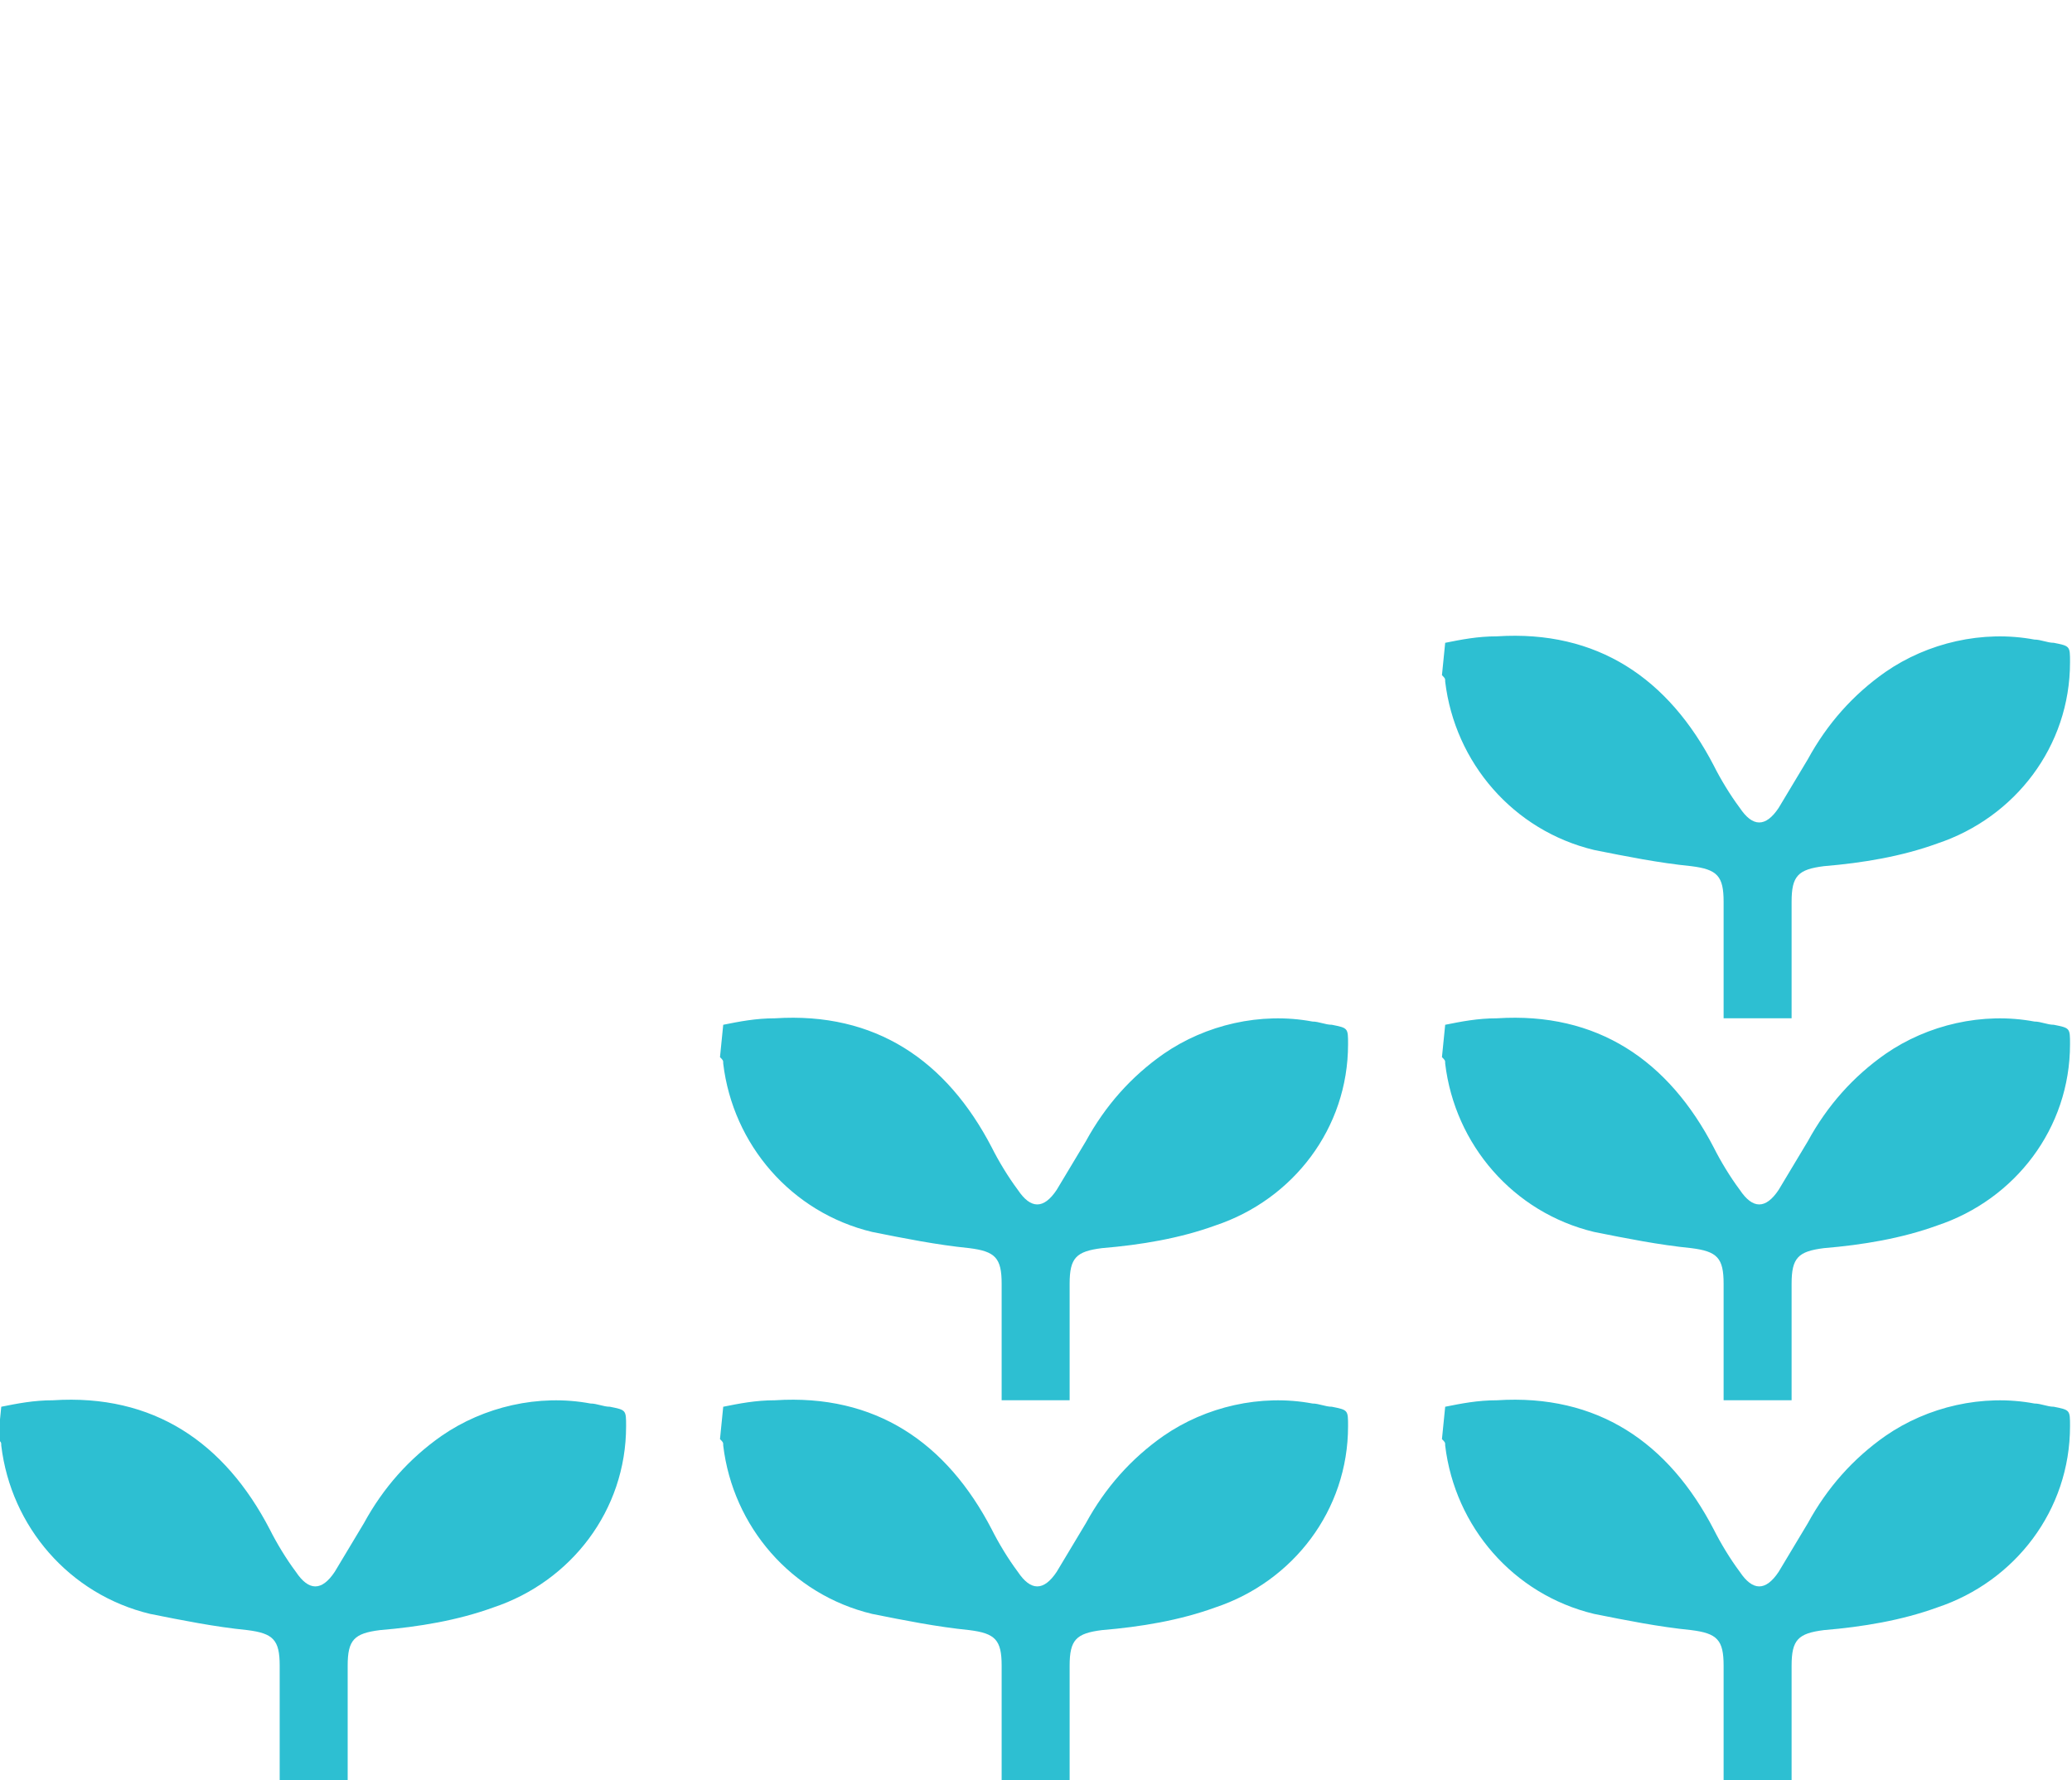<?xml version="1.0" encoding="utf-8"?>
<!-- Generator: Adobe Illustrator 27.2.0, SVG Export Plug-In . SVG Version: 6.00 Build 0)  -->
<svg version="1.1" id="レイヤー_1" xmlns="http://www.w3.org/2000/svg" xmlns:xlink="http://www.w3.org/1999/xlink" x="0px"
	 y="0px" width="64px" height="55px" viewBox="0 0 64 55" style="enable-background:new 0 0 64 55;" xml:space="preserve">
<style type="text/css">
	.st0{fill:#2DBFD2;}
</style>
<g id="グループ_23521" transform="translate(8.239 12.458)">
	<path id="パス_1540" class="st0" d="M-8.2,31c0.5-0.1,1-0.2,1.6-0.2c3.1-0.2,5.3,1.3,6.7,4c0.2,0.4,0.5,0.9,0.8,1.3
		c0.4,0.6,0.8,0.6,1.2,0c0.3-0.5,0.6-1,0.9-1.5c0.6-1.1,1.4-2,2.4-2.7c1.3-0.9,3-1.3,4.6-1c0.2,0,0.4,0.1,0.6,0.1
		c0.5,0.1,0.5,0.1,0.5,0.6c0,2.6-1.7,4.8-4.1,5.6c-1.1,0.4-2.3,0.6-3.5,0.7c-0.8,0.1-1,0.3-1,1.1v3.6H0.4v-3.6c0-0.8-0.2-1-1-1.1
		c-1-0.1-2-0.3-3-0.5c-2.5-0.6-4.3-2.7-4.6-5.2c0-0.1,0-0.1-0.1-0.2L-8.2,31z"/>
	<path id="パス_21681" class="st0" d="M14.1,31c0.5-0.1,1-0.2,1.6-0.2c3.1-0.2,5.3,1.3,6.7,4c0.2,0.4,0.5,0.9,0.8,1.3
		c0.4,0.6,0.8,0.6,1.2,0c0.3-0.5,0.6-1,0.9-1.5c0.6-1.1,1.4-2,2.4-2.7c1.3-0.9,3-1.3,4.6-1c0.2,0,0.4,0.1,0.6,0.1
		c0.5,0.1,0.5,0.1,0.5,0.6c0,2.6-1.7,4.8-4.1,5.6c-1.1,0.4-2.3,0.6-3.5,0.7c-0.8,0.1-1,0.3-1,1.1v3.6h-2.1v-3.6c0-0.8-0.2-1-1-1.1
		c-1-0.1-2-0.3-3-0.5c-2.5-0.6-4.3-2.7-4.6-5.2c0-0.1,0-0.1-0.1-0.2L14.1,31z"/>
	<path id="パス_21683" class="st0" d="M14.1,19.2c0.5-0.1,1-0.2,1.6-0.2c3.1-0.2,5.3,1.3,6.7,4c0.2,0.4,0.5,0.9,0.8,1.3
		c0.4,0.6,0.8,0.6,1.2,0c0.3-0.5,0.6-1,0.9-1.5c0.6-1.1,1.4-2,2.4-2.7c1.3-0.9,3-1.3,4.6-1c0.2,0,0.4,0.1,0.6,0.1
		c0.5,0.1,0.5,0.1,0.5,0.6c0,2.6-1.7,4.8-4.1,5.6c-1.1,0.4-2.3,0.6-3.5,0.7c-0.8,0.1-1,0.3-1,1.1v3.6h-2.1v-3.6c0-0.8-0.2-1-1-1.1
		c-1-0.1-2-0.3-3-0.5c-2.5-0.6-4.3-2.7-4.6-5.2c0-0.1,0-0.1-0.1-0.2L14.1,19.2z"/>
	<path id="パス_21682" class="st0" d="M36.4,31c0.5-0.1,1-0.2,1.6-0.2c3.1-0.2,5.3,1.3,6.7,4c0.2,0.4,0.5,0.9,0.8,1.3
		c0.4,0.6,0.8,0.6,1.2,0c0.3-0.5,0.6-1,0.9-1.5c0.6-1.1,1.4-2,2.4-2.7c1.3-0.9,3-1.3,4.6-1c0.2,0,0.4,0.1,0.6,0.1
		c0.5,0.1,0.5,0.1,0.5,0.6c0,2.6-1.7,4.8-4.1,5.6c-1.1,0.4-2.3,0.6-3.5,0.7c-0.8,0.1-1,0.3-1,1.1v3.6H45v-3.6c0-0.8-0.2-1-1-1.1
		c-1-0.1-2-0.3-3-0.5c-2.5-0.6-4.3-2.7-4.6-5.2c0-0.1,0-0.1-0.1-0.2L36.4,31z"/>
	<path id="パス_21684" class="st0" d="M36.4,19.2c0.5-0.1,1-0.2,1.6-0.2c3.1-0.2,5.3,1.3,6.7,4c0.2,0.4,0.5,0.9,0.8,1.3
		c0.4,0.6,0.8,0.6,1.2,0c0.3-0.5,0.6-1,0.9-1.5c0.6-1.1,1.4-2,2.4-2.7c1.3-0.9,3-1.3,4.6-1c0.2,0,0.4,0.1,0.6,0.1
		c0.5,0.1,0.5,0.1,0.5,0.6c0,2.6-1.7,4.8-4.1,5.6c-1.1,0.4-2.3,0.6-3.5,0.7c-0.8,0.1-1,0.3-1,1.1v3.6H45v-3.6c0-0.8-0.2-1-1-1.1
		c-1-0.1-2-0.3-3-0.5c-2.5-0.6-4.3-2.7-4.6-5.2c0-0.1,0-0.1-0.1-0.2L36.4,19.2z"/>
	<path id="パス_21685" class="st0" d="M36.4,7.4c0.5-0.1,1-0.2,1.6-0.2c3.1-0.2,5.3,1.3,6.7,4c0.2,0.4,0.5,0.9,0.8,1.3
		c0.4,0.6,0.8,0.6,1.2,0c0.3-0.5,0.6-1,0.9-1.5c0.6-1.1,1.4-2,2.4-2.7c1.3-0.9,3-1.3,4.6-1c0.2,0,0.4,0.1,0.6,0.1
		c0.5,0.1,0.5,0.1,0.5,0.6c0,2.6-1.7,4.8-4.1,5.6c-1.1,0.4-2.3,0.6-3.5,0.7c-0.8,0.1-1,0.3-1,1.1v3.6H45v-3.6c0-0.8-0.2-1-1-1.1
		c-1-0.1-2-0.3-3-0.5c-2.5-0.6-4.3-2.7-4.6-5.2c0-0.1,0-0.1-0.1-0.2L36.4,7.4z"/>
</g>
</svg>
